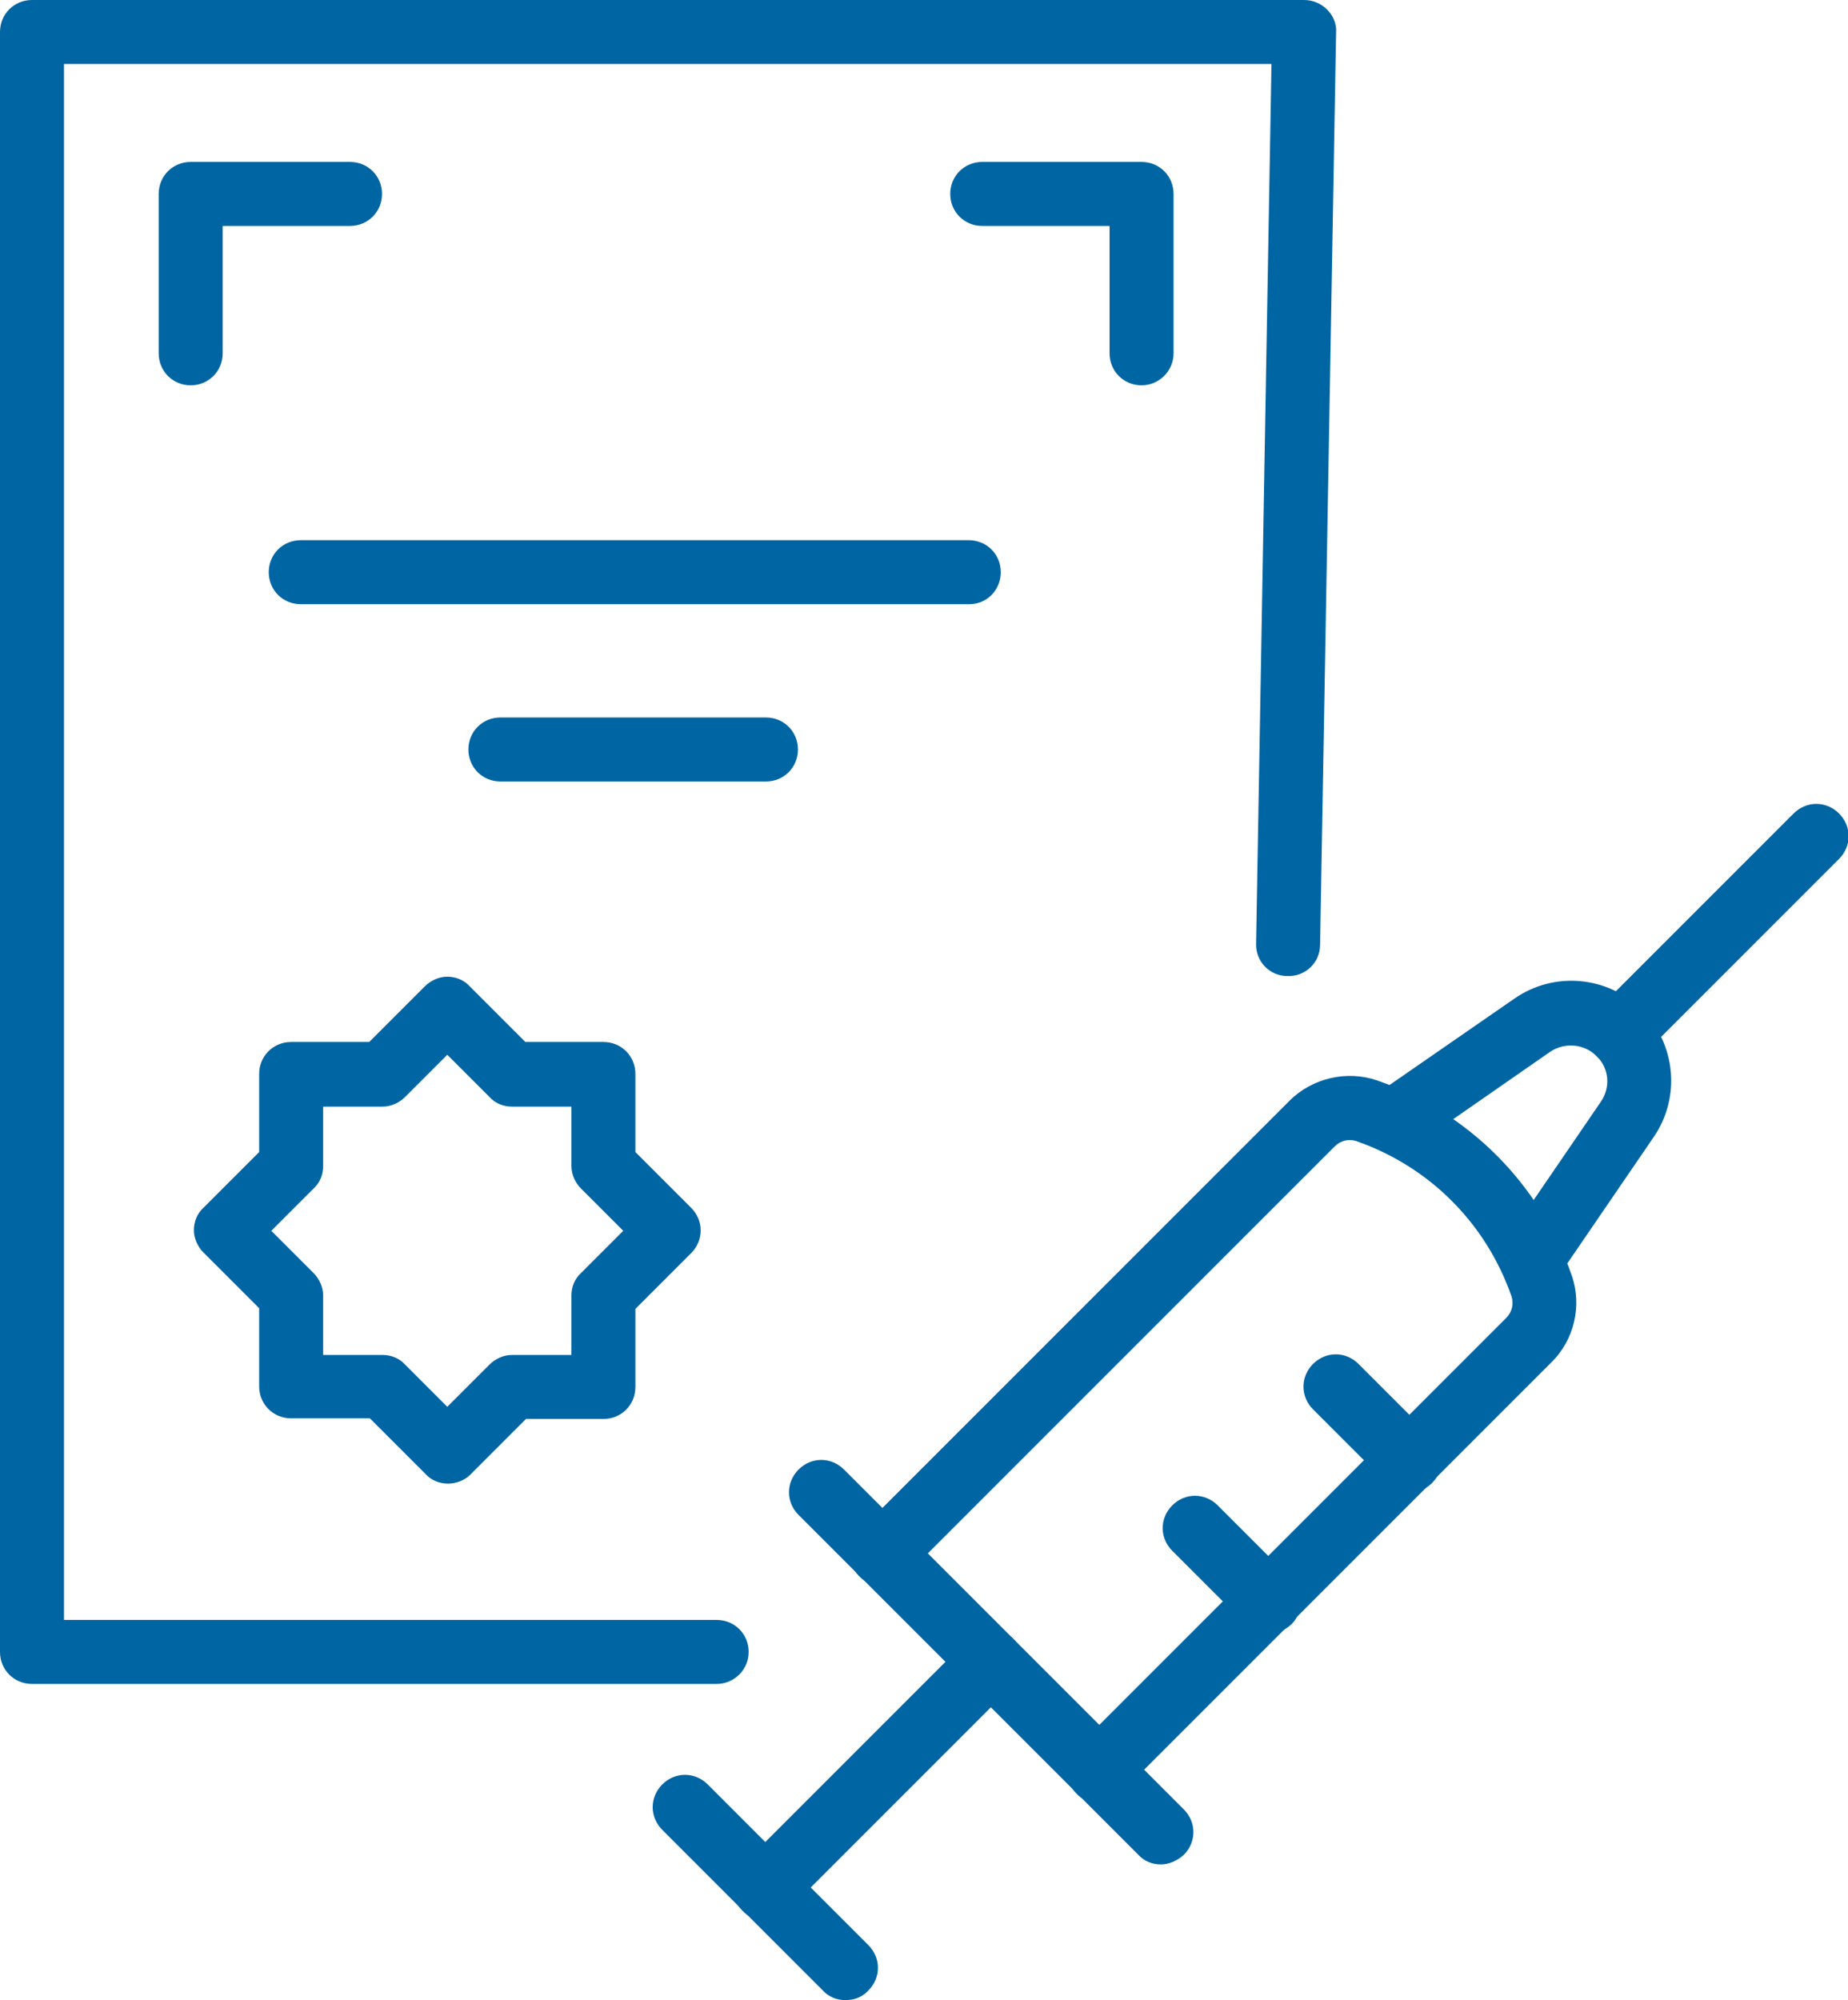<?xml version="1.0" encoding="utf-8"?>
<!-- Generator: Adobe Illustrator 26.0.2, SVG Export Plug-In . SVG Version: 6.00 Build 0)  -->
<svg version="1.1" id="Слой_1" xmlns="http://www.w3.org/2000/svg" xmlns:xlink="http://www.w3.org/1999/xlink" x="0px" y="0px"
	 viewBox="0 0 288.8 312.5" style="enable-background:new 0 0 288.8 312.5;" xml:space="preserve">
<style type="text/css">
	.st0{fill:#0065A3;}
</style>
<g>
	<g>
		<g>
			<path class="st0" d="M171.7,281.7c-1.3,0-2.6-0.5-3.5-1.5c-2-2-2-5.1,0-7.1l67.2-67.2c0.9-0.9,1.2-2.2,0.8-3.4
				c-4-11.4-12.8-20.2-24.2-24.2c-1.2-0.4-2.5-0.1-3.4,0.8l-67.2,67.2c-2,2-5.1,2-7.1,0s-2-5.1,0-7.1l67.2-67.2
				c3.6-3.6,9-4.8,13.7-3.2c14.3,5,25.4,16.1,30.4,30.4c1.7,4.8,0.4,10.2-3.2,13.7l-67.2,67.2C174.3,281.2,173,281.7,171.7,281.7z"
				/>
			<path class="st0" d="M119.5,300c-1.3,0-2.6-0.5-3.5-1.5c-2-2-2-5.1,0-7.1l35.3-35.3c2-2,5.1-2,7.1,0s2,5.1,0,7.1l-35.3,35.3
				C122.1,299.5,120.8,300,119.5,300z"/>
			<path class="st0" d="M181.4,291.3c-1.3,0-2.6-0.5-3.5-1.5l-53.1-53.1c-2-2-2-5.1,0-7.1s5.1-2,7.1,0l53.1,53.1c2,2,2,5.1,0,7.1
				C183.9,290.8,182.6,291.3,181.4,291.3z"/>
			<path class="st0" d="M132.1,312.5c-1.3,0-2.6-0.5-3.5-1.5l-25.1-25.1c-2-2-2-5.1,0-7.1s5.1-2,7.1,0l25.1,25.1c2,2,2,5.1,0,7.1
				C134.7,312.1,133.4,312.5,132.1,312.5z"/>
			<path class="st0" d="M239.6,201.5c-1,0-2-0.3-2.8-0.9c-2.3-1.6-2.9-4.7-1.3-7l14.7-21.5c1.5-2.2,1.3-5.2-0.7-7.1
				c-1.9-1.9-4.9-2.2-7.2-0.7L221,179.1c-2.3,1.6-5.4,1-7-1.3s-1-5.4,1.3-7l21.4-14.8c6.2-4.3,14.6-3.5,19.9,1.8
				c5.3,5.3,6.1,13.7,1.8,19.9l-14.7,21.5C242.7,200.7,241.2,201.5,239.6,201.5z"/>
			<path class="st0" d="M253,166.5c-1.3,0-2.6-0.5-3.5-1.5c-2-2-2-5.1,0-7.1l30.8-30.8c2-2,5.1-2,7.1,0s2,5.1,0,7.1L256.6,165
				C255.6,166,254.3,166.5,253,166.5z"/>
			<g>
				<path class="st0" d="M220.2,233.2c-1.3,0-2.6-0.5-3.5-1.5l-11.5-11.5c-2-2-2-5.1,0-7.1s5.1-2,7.1,0l11.5,11.5c2,2,2,5.1,0,7.1
					C222.7,232.8,221.4,233.2,220.2,233.2z"/>
				<path class="st0" d="M198.2,255.3c-1.3,0-2.6-0.5-3.5-1.5l-11.5-11.5c-2-2-2-5.1,0-7.1s5.1-2,7.1,0l11.5,11.5c2,2,2,5.1,0,7.1
					C200.7,254.8,199.4,255.3,198.2,255.3z"/>
			</g>
		</g>
	</g>
	<g>
		<g>
			<g>
				<g>
					<path class="st0" d="M112,263.1H5c-2.8,0-5-2.2-5-5V5c0-2.8,2.2-5,5-5h198.8c1.3,0,2.6,0.5,3.6,1.5s1.5,2.3,1.4,3.6l-2.5,142.5
						c0,2.8-2.3,5-5.1,4.9c-2.8,0-5-2.3-4.9-5.1L198.7,10H10v243.1h102c2.8,0,5,2.2,5,5C117,260.9,114.7,263.1,112,263.1z"/>
				</g>
			</g>
		</g>
		<path class="st0" d="M151.5,94.4H47c-2.8,0-5-2.2-5-5s2.2-5,5-5h104.4c2.8,0,5,2.2,5,5S154.2,94.4,151.5,94.4z"/>
		<path class="st0" d="M119.7,122.1H78.2c-2.8,0-5-2.2-5-5s2.2-5,5-5h41.5c2.8,0,5,2.2,5,5S122.5,122.1,119.7,122.1z"/>
		<path class="st0" d="M70,231.8c-1.3,0-2.6-0.5-3.5-1.5l-8.7-8.7H45.5c-2.8,0-5-2.2-5-5v-12.2l-8.7-8.7c-0.9-0.9-1.5-2.2-1.5-3.5
			s0.5-2.6,1.5-3.5l8.7-8.7v-12.2c0-2.8,2.2-5,5-5h12.2l8.7-8.7c0.9-0.9,2.2-1.5,3.5-1.5s2.6,0.5,3.5,1.5l8.7,8.7h12.2
			c2.8,0,5,2.2,5,5V180l8.7,8.7c2,2,2,5.1,0,7.1l-8.7,8.7v12.2c0,2.8-2.2,5-5,5H82.2l-8.7,8.7C72.6,231.3,71.3,231.8,70,231.8z
			 M50.5,211.7h9.3c1.3,0,2.6,0.5,3.5,1.5l6.6,6.6l6.6-6.6c0.9-0.9,2.2-1.5,3.5-1.5h9.3v-9.3c0-1.3,0.5-2.6,1.5-3.5l6.6-6.6
			l-6.6-6.6c-0.9-0.9-1.5-2.2-1.5-3.5v-9.3H80c-1.3,0-2.6-0.5-3.5-1.5l-6.6-6.6l-6.6,6.6c-0.9,0.9-2.2,1.5-3.5,1.5h-9.3v9.3
			c0,1.3-0.5,2.6-1.5,3.5l-6.6,6.6l6.6,6.6c0.9,0.9,1.5,2.2,1.5,3.5C50.5,202.4,50.5,211.7,50.5,211.7z"/>
		<path class="st0" d="M29.8,60.2c-2.8,0-5-2.2-5-5V30.3c0-2.8,2.2-5,5-5h24.9c2.8,0,5,2.2,5,5s-2.2,5-5,5H34.8v19.9
			C34.8,58,32.6,60.2,29.8,60.2z"/>
		<path class="st0" d="M178.4,60.2c-2.8,0-5-2.2-5-5V35.3h-19.9c-2.8,0-5-2.2-5-5s2.2-5,5-5h24.9c2.8,0,5,2.2,5,5v24.9
			C183.4,58,181.1,60.2,178.4,60.2z"/>
	</g>
</g>
</svg>
